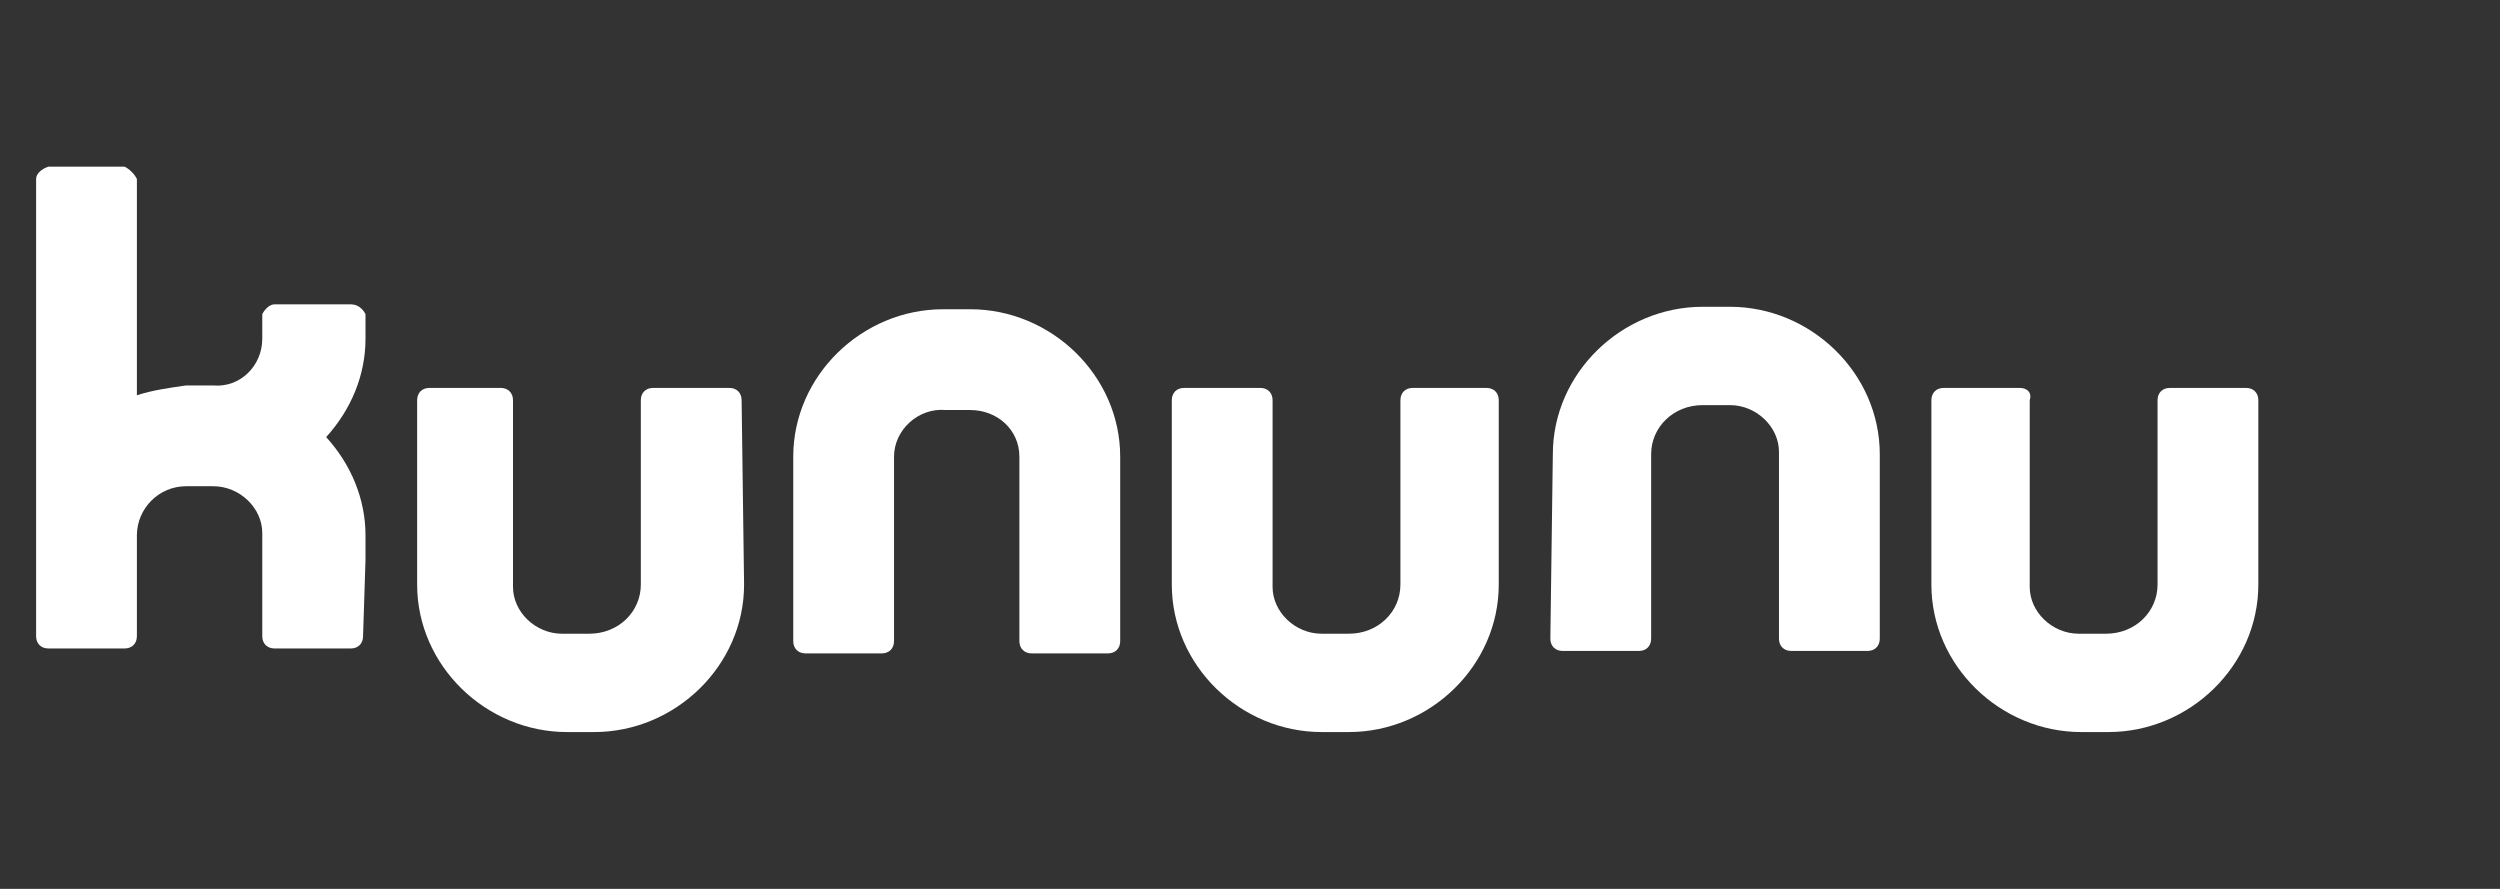 <svg width="90" height="32" viewBox="0 0 90 32" fill="none" xmlns="http://www.w3.org/2000/svg">
<rect x="0" y="0" width="90" height="32" fill="#333333" stroke="none"/>
<path d="M13.158 19.274C13.158 17.947 12.627 16.708 11.742 15.735C12.627 14.761 13.158 13.522 13.158 12.195V11.31C13.07 11.133 12.893 10.956 12.627 10.956H9.884C9.707 10.956 9.53 11.133 9.442 11.31V12.195C9.442 13.168 8.645 13.965 7.672 13.876H6.698C6.079 13.965 5.459 14.053 4.928 14.23V6.442C4.84 6.265 4.663 6.088 4.486 6H1.742C1.477 6.088 1.3 6.265 1.3 6.442V22.903C1.3 23.168 1.477 23.345 1.742 23.345H4.486C4.751 23.345 4.928 23.168 4.928 22.903V19.274C4.928 18.301 5.725 17.504 6.698 17.504H7.672C8.645 17.504 9.442 18.301 9.442 19.186C9.442 19.186 9.442 19.186 9.442 19.274V20.159V22.903C9.442 23.168 9.619 23.345 9.884 23.345H12.627C12.893 23.345 13.07 23.168 13.07 22.903L13.158 20.159V19.274Z" fill="white"/>
<path d="M26.698 14.407C26.698 14.142 26.521 13.965 26.256 13.965H23.512C23.247 13.965 23.07 14.142 23.07 14.407V21.044C23.07 22.018 22.273 22.814 21.212 22.814H20.238C19.265 22.814 18.468 22.018 18.468 21.133C18.468 21.133 18.468 21.133 18.468 21.044V14.407C18.468 14.142 18.291 13.965 18.026 13.965H15.459C15.194 13.965 15.017 14.142 15.017 14.407V21.044C15.017 23.965 17.495 26.354 20.415 26.354H21.389C24.309 26.354 26.787 23.965 26.787 21.044L26.698 14.407Z" fill="white"/>
<path d="M28.557 23.08C28.557 23.345 28.734 23.522 28.999 23.522H31.742C32.008 23.522 32.185 23.345 32.185 23.08V16.442C32.185 15.469 33.07 14.673 34.043 14.761H34.928C35.902 14.761 36.698 15.469 36.698 16.442V23.08C36.698 23.345 36.875 23.522 37.141 23.522H39.884C40.15 23.522 40.327 23.345 40.327 23.08V16.442C40.327 13.522 37.849 11.133 34.928 11.133H33.955C31.035 11.133 28.557 13.522 28.557 16.442V23.08Z" fill="white"/>
<path d="M53.955 14.407C53.955 14.142 53.778 13.965 53.512 13.965H50.858C50.592 13.965 50.415 14.142 50.415 14.407V21.044C50.415 22.018 49.619 22.814 48.557 22.814H47.583C46.61 22.814 45.813 22.018 45.813 21.133C45.813 21.133 45.813 21.133 45.813 21.044V14.407C45.813 14.142 45.636 13.965 45.371 13.965H42.627C42.362 13.965 42.185 14.142 42.185 14.407V21.044C42.185 23.965 44.663 26.354 47.583 26.354H48.557C51.477 26.354 53.955 23.965 53.955 21.044V14.407Z" fill="white"/>
<path d="M81.3 14.407C81.3 14.142 81.123 13.965 80.858 13.965H78.114C77.849 13.965 77.672 14.142 77.672 14.407V21.044C77.672 22.018 76.875 22.814 75.813 22.814H74.84C73.866 22.814 73.07 22.018 73.07 21.133C73.07 21.133 73.07 21.133 73.07 21.044V14.407C73.158 14.142 72.981 13.965 72.716 13.965H69.972C69.707 13.965 69.53 14.142 69.53 14.407V21.044C69.53 23.965 72.008 26.354 74.928 26.354H75.902C78.822 26.354 81.3 23.965 81.3 21.044V14.407Z" fill="white"/>
<path d="M55.813 22.991C55.813 23.257 55.99 23.434 56.256 23.434H58.999C59.265 23.434 59.441 23.257 59.441 22.991V16.354C59.441 15.38 60.238 14.584 61.3 14.584H62.273C63.247 14.584 64.043 15.38 64.043 16.265C64.043 16.265 64.043 16.265 64.043 16.354V22.991C64.043 23.257 64.22 23.434 64.486 23.434H67.229C67.495 23.434 67.672 23.257 67.672 22.991V16.354C67.672 13.434 65.194 11.044 62.273 11.044H61.3C58.38 11.044 55.902 13.434 55.902 16.354L55.813 22.991Z" fill="white"/>
</svg>
